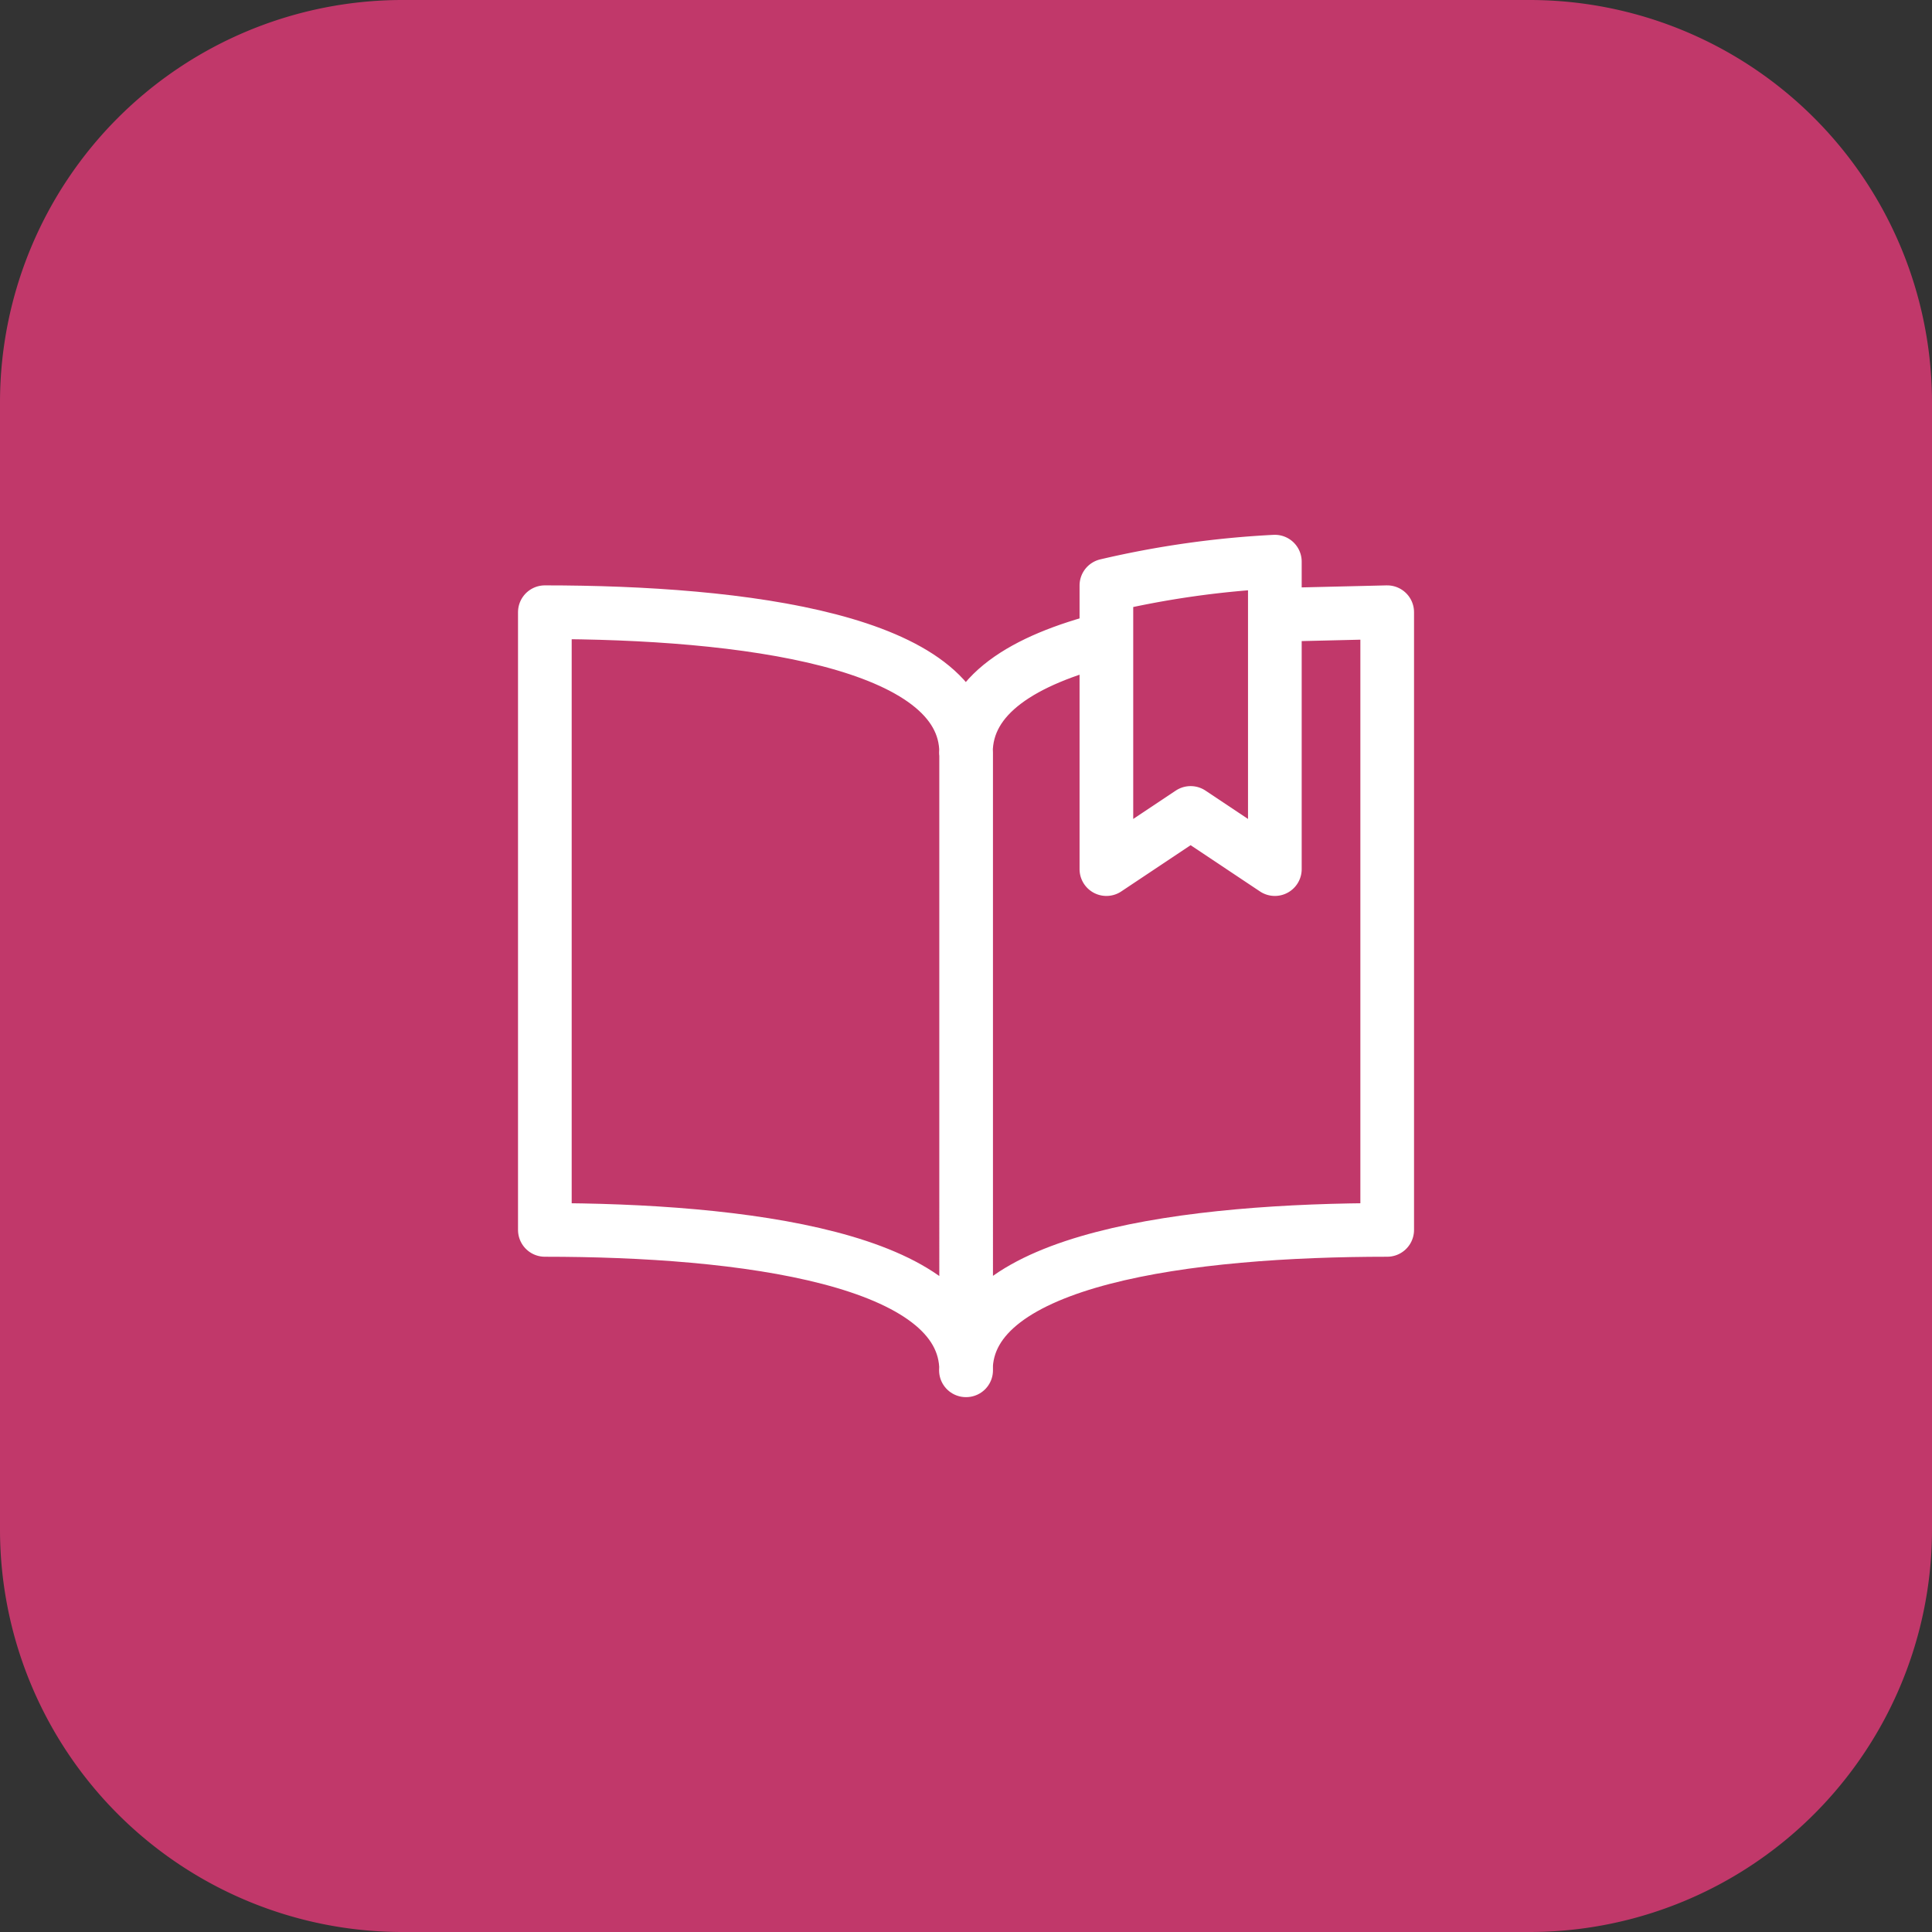 <svg id="cara-72-act-light-d" xmlns="http://www.w3.org/2000/svg" xmlns:xlink="http://www.w3.org/1999/xlink" width="72" height="72" viewBox="0 0 72 72">
  <rect x="0" y="0" width="72" height="72" fill="#333333" stroke="none"/>
  <defs>
    <clipPath id="clip-path">
      <rect id="Rectangle_3544" data-name="Rectangle 3544" width="48" height="48" fill="#c1386a" stroke="#fff" stroke-width="2"/>
    </clipPath>
  </defs>
  <path id="Path_76749" data-name="Path 76749" d="M15,0H57A15,15,0,0,1,72,15V57A15,15,0,0,1,57,72H15A15,15,0,0,1,0,57V15A15,15,0,0,1,15,0Z" fill="#c1386a"/>
  <g id="Group_22031" data-name="Group 22031" transform="translate(12 12)" clip-path="url(#clip-path)">
    <path id="Path_76645" data-name="Path 76645" d="M16.2,7.532C16.2,3.346,7.825,2.3.5,2.3V25.32c7.325,0,15.7,1.046,15.7,5.232ZM27.706,2.4l4.186-.1V25.32c-7.325,0-15.7,1.046-15.7,5.232m0-23.02c0-2.145,2.145-3.453,5.232-4.238" transform="translate(7.805 8.515)" fill="#c1386a" stroke="#fff" stroke-linecap="round" stroke-linejoin="round" stroke-width="2"/>
    <path id="Path_76646" data-name="Path 76646" d="M20.5,11.958l3.139-2.093,3.139,2.093V.5a35.3,35.3,0,0,0-6.278.889Z" transform="translate(8.732 8.431)" fill="#c1386a" stroke="#fff" stroke-linecap="round" stroke-linejoin="round" stroke-width="2"/>
  </g>
</svg>
